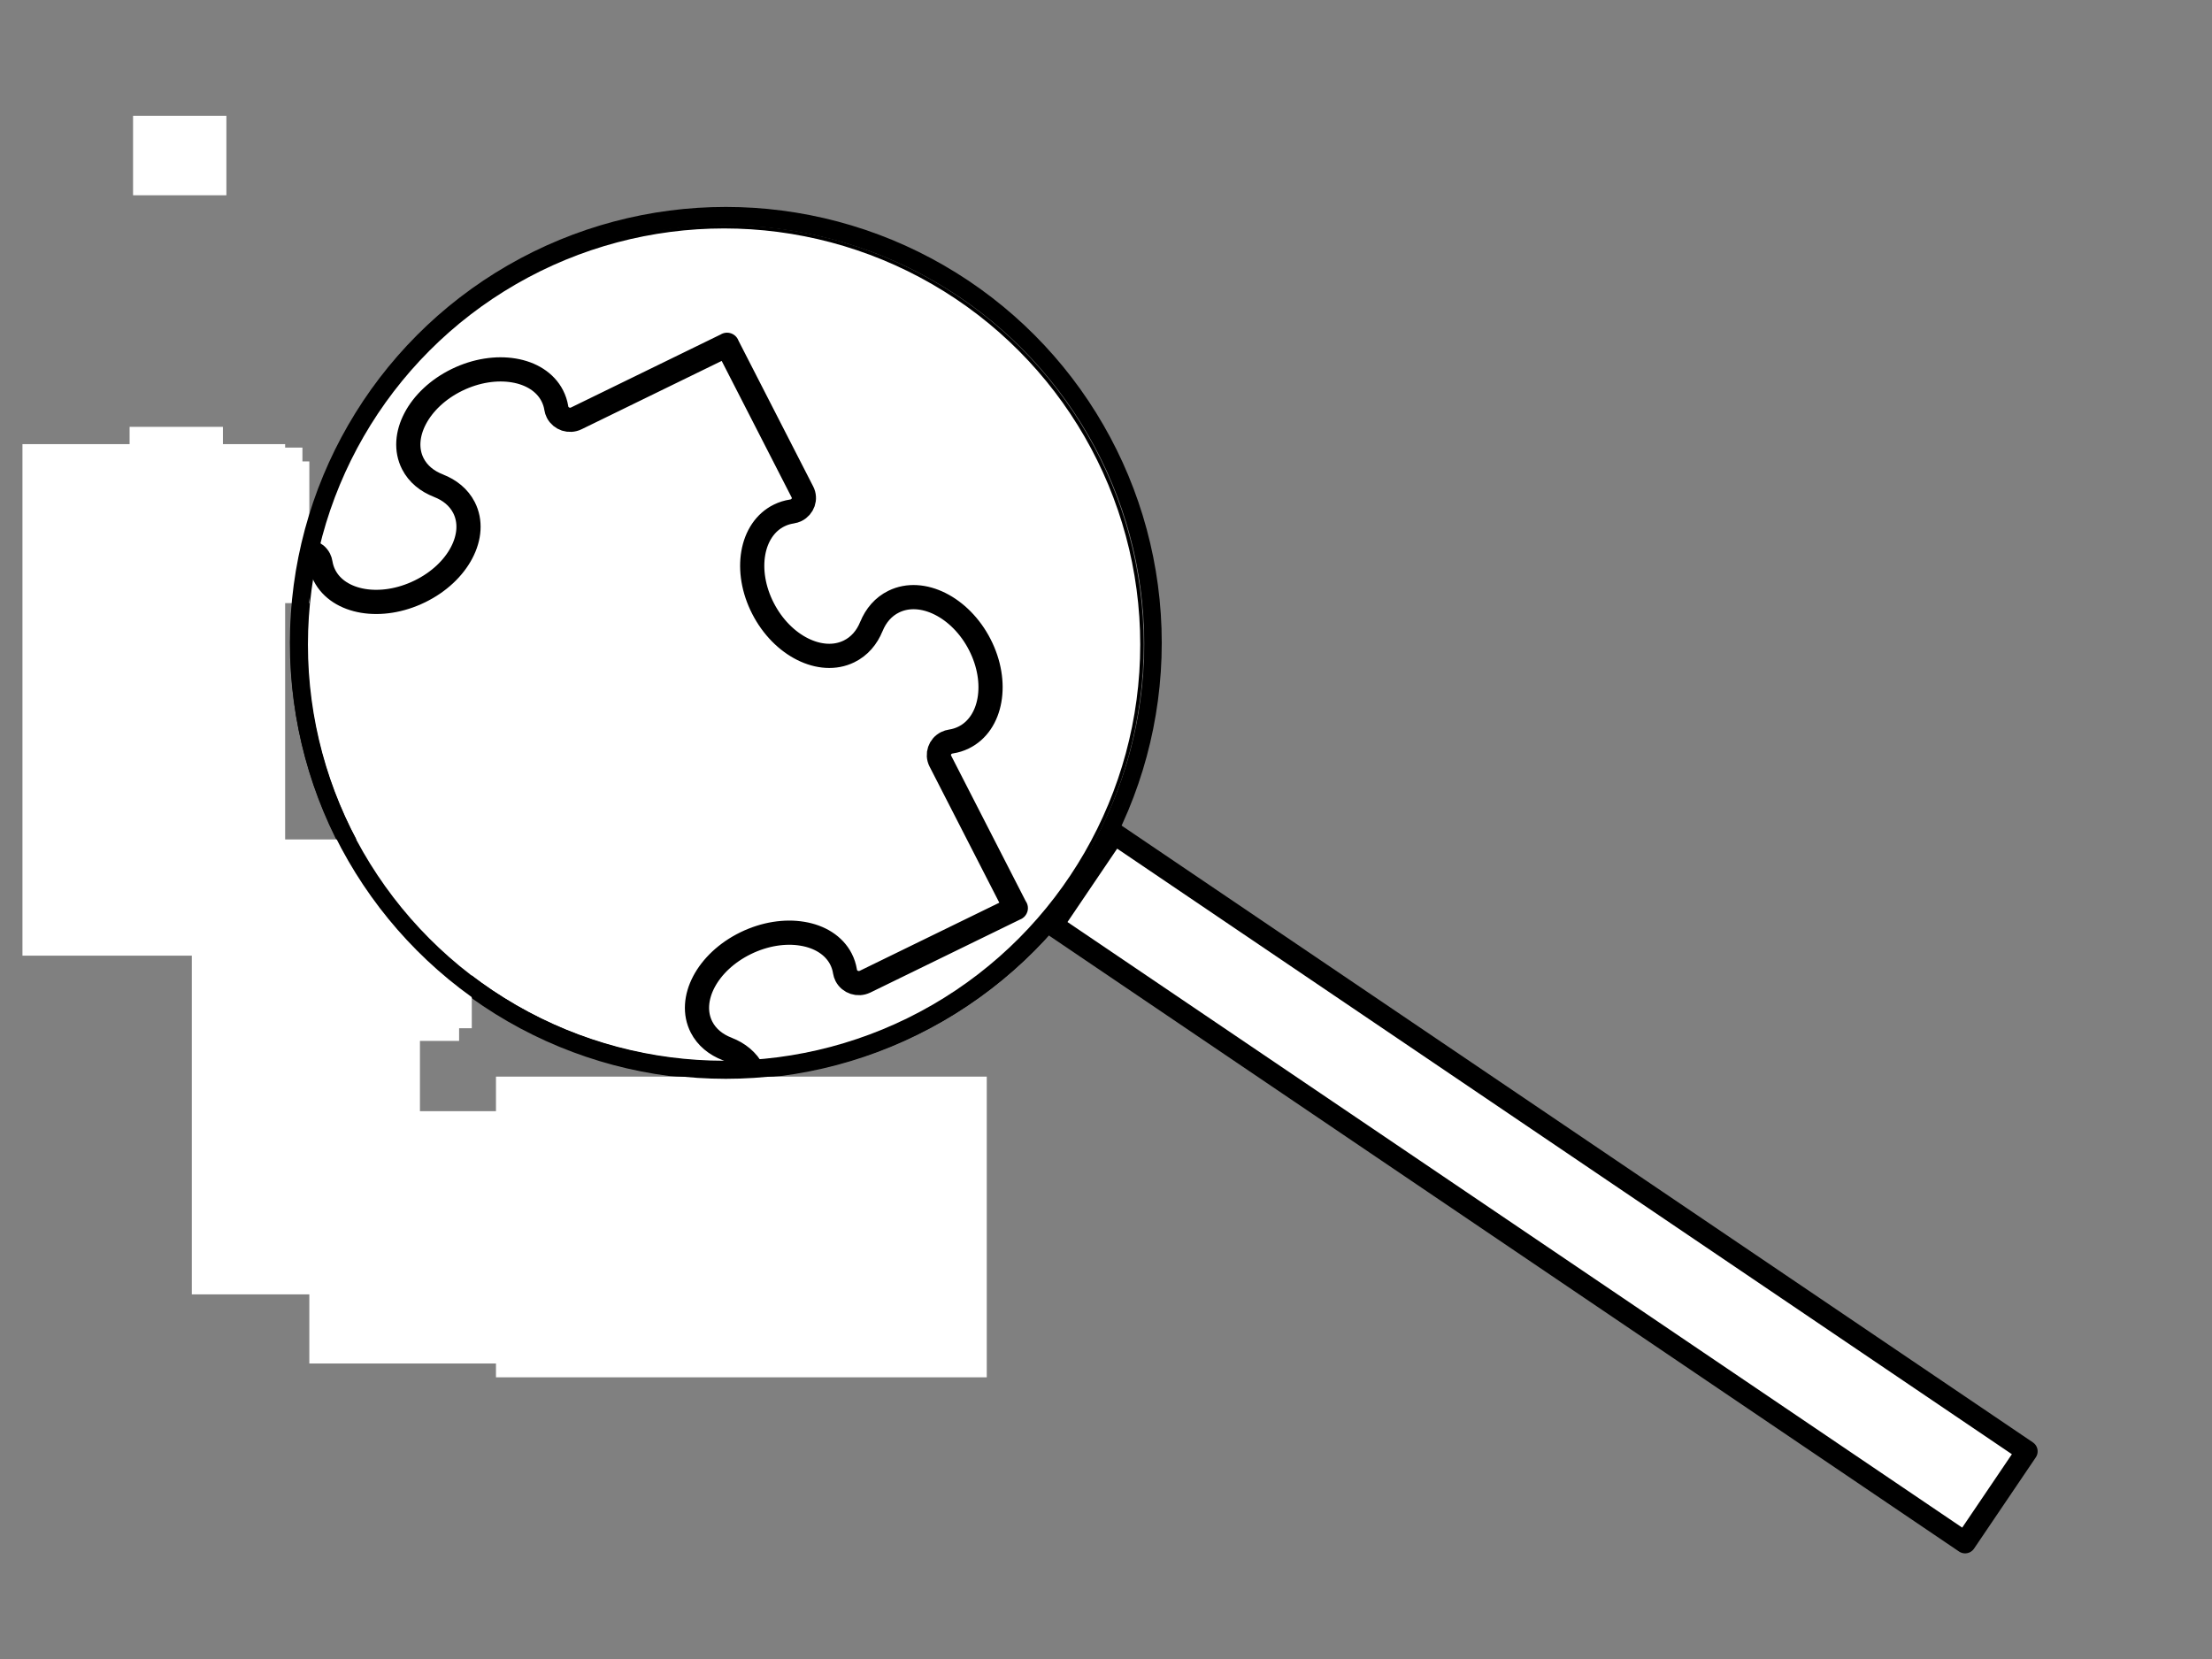 <?xml version="1.0"?><svg width="640" height="480" xmlns="http://www.w3.org/2000/svg">
 <rect width="100%" height="100%" fill="#808080" stroke="none"/>
 <title>card piece mag</title>
 <g display="inline">
  <title>Layer 2</title>
  <g id="svg_10">
   <g display="inline">
    <title>Layer 1</title>
    <circle id="svg_9" r="123.575" cy="186.54" cx="209.79" stroke-linecap="round" stroke-linejoin="round" stroke-width="4.501" stroke="#000000" fill="none"/>
    <rect transform="matrix(1.148,0.777,-0.777,1.148,-592.094,-760.612) " id="svg_8" height="23" width="230" y="228.726" x="951.401" stroke-linecap="round" stroke-linejoin="round" stroke-width="4.501" stroke="#000000" fill="#ffffff"/>
   </g>
   <g display="none">
    <title>Layer 3</title>
    <g id="svg_3">
     <title>card piece mag</title>
     <g display="inline">
      <title>Layer 1</title>
      <g id="svg_6" display="none" stroke="#000000"/>
      <g id="svg_4" stroke="#000000">
       <path d="m615.849,349.629l-82.669,33.495l-0.035,0c-1.884,0.768 -3.976,0.843 -5.814,0.337c-1.849,-0.491 -3.479,-1.573 -4.427,-3.1c-0.37,-0.613 -0.607,-1.236 -0.734,-1.883l-0.023,-0.117c-0.37,-1.901 -1.092,-3.76 -2.179,-5.526c-3.872,-6.266 -11.664,-10.228 -21.12,-11.526c-9.45,-1.326 -20.57,0.009 -31.136,4.29c-10.542,4.271 -18.541,10.692 -22.917,17.6c-4.375,6.927 -5.155,14.335 -1.283,20.616c2.849,4.608 7.826,7.976 14.027,9.952l-0.035,0c6.196,1.976 11.178,5.334 14.022,9.952c3.873,6.276 3.115,13.694 -1.277,20.607c-4.369,6.926 -12.363,13.338 -22.923,17.609c-10.554,4.271 -21.674,5.606 -31.142,4.299c-9.45,-1.307 -17.235,-5.259 -21.108,-11.544c-1.087,-1.756 -1.809,-3.611 -2.191,-5.517l-0.023,-0.117c-0.116,-0.642 -0.353,-1.279 -0.728,-1.883c-0.942,-1.527 -2.56,-2.599 -4.41,-3.1c-1.855,-0.501 -3.942,-0.431 -5.826,0.328l-0.052,0.028l-82.663,33.486l0.052,0.019l-41.337,-66.985l-0.012,-0.028c-0.942,-1.527 -1.029,-3.213 -0.41,-4.712c0.618,-1.499 1.942,-2.819 3.826,-3.578c0.751,-0.309 1.532,-0.511 2.318,-0.595l0.156,-0.028c2.352,-0.3 4.636,-0.885 6.809,-1.775c7.751,-3.138 12.623,-9.441 14.236,-17.103c1.618,-7.657 -0.017,-16.677 -5.294,-25.229c-5.283,-8.552 -13.195,-15.029 -21.732,-18.569c-8.537,-3.55 -17.686,-4.173 -25.431,-1.035c-5.699,2.314 -9.843,6.341 -12.282,11.352l-0.017,-0.019c-2.428,5.021 -6.572,9.058 -12.276,11.362c-7.739,3.138 -16.9,2.524 -25.437,-1.035c-8.525,-3.55 -16.449,-10.027 -21.721,-18.569c-5.277,-8.552 -6.918,-17.572 -5.3,-25.229c1.618,-7.667 6.491,-13.975 14.241,-17.113c2.173,-0.881 4.456,-1.466 6.809,-1.766l0.15,-0.028c0.786,-0.084 1.572,-0.286 2.324,-0.595c1.884,-0.759 3.208,-2.075 3.826,-3.569c0.618,-1.499 0.532,-3.194 -0.41,-4.721l-0.029,-0.047l-41.332,-66.975l-0.011,0.037l82.663,-33.486l0.052,-0.019c1.884,-0.768 3.976,-0.834 5.826,-0.337c1.85,0.501 3.468,1.574 4.41,3.1c0.376,0.614 0.613,1.246 0.728,1.883l0.023,0.117c0.376,1.901 1.104,3.761 2.185,5.517c3.872,6.275 11.664,10.228 21.114,11.544c9.462,1.316 20.588,-0.019 31.136,-4.299c10.56,-4.271 18.547,-10.683 22.917,-17.6c4.387,-6.927 5.156,-14.345 1.283,-20.616c-2.849,-4.608 -7.826,-7.966 -14.022,-9.943l0.029,-0.009c-6.196,-1.986 -11.172,-5.334 -14.022,-9.952c-3.873,-6.275 -3.098,-13.694 1.283,-20.606c4.375,-6.917 12.363,-13.338 22.911,-17.609c10.56,-4.28 21.68,-5.596 31.142,-4.29c9.462,1.307 17.241,5.259 21.114,11.535c1.086,1.766 1.809,3.611 2.185,5.517l0.017,0.126c0.121,0.632 0.364,1.279 0.734,1.883c0.942,1.517 2.566,2.59 4.416,3.1c1.849,0.492 3.936,0.431 5.82,-0.337l0.023,-0.009l82.675,-33.495l-0.058,-0.009l41.326,66.985l0.023,0.038c0.948,1.517 1.041,3.222 0.416,4.721c-0.624,1.499 -1.942,2.81 -3.826,3.578c-0.757,0.3 -1.537,0.501 -2.323,0.585l-0.144,0.028c-2.347,0.3 -4.641,0.885 -6.809,1.765c-7.745,3.138 -12.623,9.451 -14.247,17.113c-1.612,7.666 0.023,16.677 5.306,25.229c5.271,8.552 13.184,15.028 21.721,18.569c8.548,3.55 17.704,4.173 25.443,1.035c5.699,-2.304 9.843,-6.341 12.271,-11.362l0.012,0.028c2.439,-5.011 6.583,-9.048 12.282,-11.352c7.757,-3.157 16.9,-2.524 25.431,1.026c8.531,3.55 16.461,10.017 21.732,18.569c5.283,8.561 6.919,17.572 5.294,25.238c-1.613,7.666 -6.491,13.966 -14.236,17.103c-2.179,0.88 -4.456,1.466 -6.809,1.766l-0.156,0.028c-0.78,0.094 -1.566,0.286 -2.312,0.585c-1.885,0.768 -3.219,2.075 -3.826,3.587c-0.618,1.489 -0.532,3.194 0.405,4.721l0.011,0.009l41.337,66.994l0.046,-0.047z" id="svg_5" stroke-linejoin="round" stroke-linecap="square" stroke-width="10" fill="#ffffff"/>
      </g>
     </g>
    </g>
   </g>
  </g>
 </g>
 <g display="inline">
  <title>Layer 3</title>
  <circle fill="#ffffff" stroke="#000000" stroke-dasharray="null" stroke-linejoin="null" stroke-linecap="null" cx="209.5" cy="186.5" r="120.906" id="svg_18"/>
 </g>
 <g display="inline">
  <title transform="translate(-11,22) translate(49.304,321.26) scale(1.403,1.547) translate(-49.304,-321.26) translate(27.297,221.941) scale(1.049) translate(-27.297,-221.941) ">card piece mag</title>
  <title transform="translate(-11,22) translate(49.304,321.26) scale(1.403,1.547) translate(-49.304,-321.26) translate(27.297,221.941) scale(1.049) translate(-27.297,-221.941) ">Layer 1</title>
  <g stroke="#000000" display="none" id="svg_13"/>
  <g stroke="#000000" id="svg_11">
   <path fill="none" stroke-width="7" stroke-linecap="square" stroke-linejoin="round" id="svg_12" d="m293.908,262.746l-43.619,21.28l-0.018,0c-0.994,0.488 -2.098,0.536 -3.068,0.214c-0.976,-0.312 -1.836,-1 -2.336,-1.97c-0.195,-0.39 -0.32,-0.785 -0.387,-1.196l-0.012,-0.075c-0.195,-1.208 -0.576,-2.389 -1.15,-3.511c-2.043,-3.981 -6.154,-6.498 -11.143,-7.322c-4.986,-0.842 -10.854,0.006 -16.429,2.725c-5.562,2.714 -9.783,6.793 -12.092,11.182c-2.309,4.401 -2.72,9.108 -0.677,13.098c1.503,2.928 4.129,5.067 7.402,6.323l-0.018,0c3.269,1.256 5.898,3.389 7.398,6.323c2.043,3.987 1.644,8.7 -0.674,13.092c-2.305,4.401 -6.523,8.474 -12.095,11.187c-5.569,2.714 -11.436,3.561 -16.432,2.731c-4.986,-0.83 -9.094,-3.341 -11.137,-7.334c-0.573,-1.116 -0.955,-2.294 -1.156,-3.505l-0.012,-0.074c-0.061,-0.408 -0.186,-0.812 -0.384,-1.196c-0.497,-0.97 -1.351,-1.651 -2.327,-1.97c-0.979,-0.318 -2.08,-0.274 -3.074,0.208l-0.027,0.018l-43.616,21.274l0.028,0.012l-21.811,-42.557l-0.006,-0.018c-0.497,-0.97 -0.543,-2.041 -0.217,-2.994c0.326,-0.952 1.025,-1.791 2.019,-2.273c0.396,-0.196 0.808,-0.324 1.223,-0.378l0.082,-0.018c1.241,-0.19 2.446,-0.562 3.593,-1.128c4.09,-1.993 6.66,-5.998 7.511,-10.866c0.854,-4.865 -0.009,-10.595 -2.794,-16.029c-2.787,-5.433 -6.962,-9.548 -11.467,-11.797c-4.504,-2.255 -9.332,-2.651 -13.419,-0.658c-3.007,1.47 -5.194,4.029 -6.481,7.213l-0.009,-0.012c-1.281,3.19 -3.467,5.754 -6.478,7.218c-4.083,1.994 -8.917,1.604 -13.422,-0.658c-4.498,-2.255 -8.679,-6.37 -11.461,-11.798c-2.784,-5.433 -3.65,-11.164 -2.797,-16.028c0.854,-4.871 3.425,-8.879 7.514,-10.872c1.147,-0.56 2.351,-0.931 3.593,-1.122l0.079,-0.018c0.415,-0.054 0.829,-0.182 1.226,-0.378c0.994,-0.482 1.693,-1.318 2.019,-2.267c0.326,-0.952 0.281,-2.029 -0.217,-2.999l-0.015,-0.03l-21.808,-42.551l-0.006,0.024l43.616,-21.274l0.028,-0.012c0.994,-0.488 2.098,-0.53 3.074,-0.214c0.976,0.318 1.83,1 2.327,1.97c0.198,0.39 0.323,0.791 0.384,1.196l0.012,0.074c0.198,1.208 0.583,2.389 1.153,3.505c2.043,3.987 6.154,6.498 11.14,7.334c4.992,0.836 10.863,-0.012 16.429,-2.731c5.572,-2.714 9.786,-6.787 12.092,-11.182c2.315,-4.401 2.72,-9.114 0.677,-13.098c-1.504,-2.928 -4.129,-5.061 -7.398,-6.317l0.015,-0.006c-3.269,-1.262 -5.895,-3.389 -7.398,-6.323c-2.043,-3.987 -1.635,-8.7 0.677,-13.092c2.309,-4.395 6.523,-8.474 12.089,-11.188c5.572,-2.72 11.439,-3.556 16.432,-2.725c4.992,0.83 9.097,3.341 11.14,7.328c0.573,1.122 0.955,2.294 1.153,3.505l0.009,0.08c0.064,0.402 0.192,0.812 0.387,1.196c0.497,0.964 1.354,1.645 2.33,1.97c0.976,0.312 2.077,0.274 3.071,-0.214l0.012,-0.006l43.623,-21.28l-0.031,-0.006l21.805,42.557l0.012,0.024c0.5,0.964 0.549,2.047 0.22,2.999c-0.329,0.952 -1.025,1.785 -2.019,2.273c-0.4,0.191 -0.811,0.318 -1.226,0.372l-0.076,0.018c-1.238,0.19 -2.449,0.562 -3.593,1.122c-4.086,1.994 -6.66,6.004 -7.517,10.872c-0.851,4.871 0.012,10.595 2.8,16.028c2.781,5.433 6.956,9.548 11.461,11.797c4.51,2.255 9.341,2.651 13.425,0.658c3.007,-1.464 5.194,-4.029 6.474,-7.218l0.006,0.018c1.287,-3.184 3.474,-5.748 6.481,-7.212c4.093,-2.005 8.917,-1.604 13.419,0.652c4.501,2.255 8.685,6.364 11.467,11.797c2.787,5.439 3.65,11.164 2.793,16.035c-0.851,4.871 -3.425,8.873 -7.511,10.866c-1.15,0.559 -2.351,0.931 -3.592,1.122l-0.082,0.018c-0.412,0.06 -0.826,0.182 -1.22,0.372c-0.994,0.488 -1.699,1.318 -2.019,2.279c-0.326,0.946 -0.281,2.029 0.213,2.999l0.006,0.006l21.811,42.563l0.024,-0.03z"/>
  </g>
  <title>Layer 2</title>
 </g>
 <g display="inline">
  <title>Layer 4</title>
  <rect id="svg_1" height="41" width="88" y="336" x="181" stroke-width="5" stroke="#ffffff" fill="#ffffff"/>
  <rect id="svg_2" height="82" width="137" y="314" x="146" stroke-width="5" stroke="#ffffff" fill="#ffffff"/>
  <rect id="svg_15" height="143" width="71" y="131" x="9" stroke-linecap="null" stroke-linejoin="null" stroke-dasharray="null" stroke-width="5" stroke="#ffffff" fill="#ffffff"/>
  <rect id="svg_16" height="14" width="22" y="126" x="40" stroke-linecap="null" stroke-linejoin="null" stroke-dasharray="null" stroke-width="5" stroke="#ffffff" fill="#ffffff"/>
  <rect id="svg_17" height="18" width="22" y="36" x="41" stroke-linecap="null" stroke-linejoin="null" stroke-dasharray="null" stroke-width="5" stroke="#ffffff" fill="#ffffff"/>
  <rect id="svg_19" height="23" width="30" y="132" x="55" stroke-linecap="null" stroke-linejoin="null" stroke-dasharray="null" stroke-width="5" stroke="#ffffff" fill="#ffffff"/>
  <rect id="svg_20" height="96" width="61" y="276" x="58" stroke-linecap="null" stroke-linejoin="null" stroke-dasharray="null" stroke-width="5" stroke="#ffffff" fill="#ffffff"/>
  <rect id="svg_21" height="68" width="64" y="324" x="92" stroke-linecap="null" stroke-linejoin="null" stroke-dasharray="null" stroke-width="5" stroke="#ffffff" fill="#ffffff"/>
  <rect id="svg_22" height="34" width="34" y="253" x="66" stroke-linecap="null" stroke-linejoin="null" stroke-dasharray="null" stroke-width="5" stroke="#ffffff" fill="#ffffff"/>
 </g>
 <g display="inline">
  <title>Layer 5</title>
  <rect id="svg_23" height="8.5" width="13.875" y="248.25" x="84.25" stroke-linecap="null" stroke-linejoin="null" stroke-dasharray="null" stroke-width="5" stroke="#ffffff" fill="#ffffff"/>
  <rect id="svg_24" height="30.125" width="45.75" y="245.375" x="74.25" stroke-linecap="null" stroke-linejoin="null" stroke-dasharray="null" stroke-width="5" stroke="#ffffff" fill="#ffffff"/>
 </g>
 <g>
  <title>Layer 7</title>
  <rect id="svg_26" height="34" width="40" y="137" x="46" stroke-linecap="null" stroke-linejoin="null" stroke-dasharray="null" stroke-width="7" stroke="#ffffff" fill="none"/>
  <rect id="svg_27" height="20.667" width="35.333" y="144.333" x="48.333" stroke-linecap="null" stroke-linejoin="null" stroke-dasharray="null" stroke-width="7" stroke="#ffffff" fill="none"/>
  <rect id="svg_28" height="14.333" width="14" y="283.333" x="115.333" stroke-linecap="null" stroke-linejoin="null" stroke-dasharray="null" stroke-width="7" stroke="#ffffff" fill="none"/>
  <rect id="svg_29" height="24" width="29" y="270" x="104" stroke-linecap="null" stroke-linejoin="null" stroke-dasharray="null" stroke-width="7" stroke="#ffffff" fill="none"/>
  <rect id="svg_30" height="28.333" width="47" y="262.667" x="83.667" stroke-linecap="null" stroke-linejoin="null" stroke-dasharray="null" stroke-width="7" stroke="#ffffff" fill="#ffffff"/>
 </g>
 <g display="inline">
  <title>Layer 6</title>
  <circle id="svg_25" r="123.631" cy="186" cx="210" stroke-linecap="null" stroke-linejoin="null" stroke-dasharray="null" stroke-width="5" stroke="#000000" fill="none"/>
 </g>
</svg>
